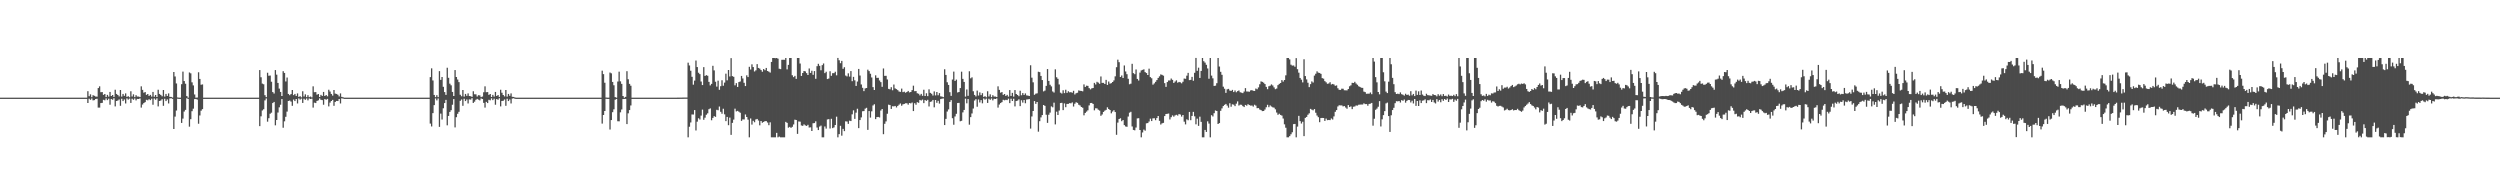 <?xml version="1.0" encoding="UTF-8"?>
<svg xmlns="http://www.w3.org/2000/svg" width="1920" height="150">
  <path d="M0 75.000h1v1.000H0zM1 75.000h1v1.000H1zM2 75.000h1v1.000H2zM3 75.000h1v1.000H3zM4 75.000h1v1.000H4zM5 75.000h1v1.000H5zM6 75.000h1v1.000H6zM7 75.000h1v1.000H7zM8 75.000h1v1.000H8zM9 75.000h1v1.000H9zM10 75.000h1v1.000H10zM11 75.000h1v1.000H11zM12 75.000h1v1.000H12zM13 75.000h1v1.000H13zM14 75.000h1v1.000H14zM15 75.000h1v1.000H15zM16 75.000h1v1.000H16zM17 75.000h1v1.000H17zM18 75.000h1v1.000H18zM19 75.000h1v1.000H19zM20 75.000h1v1.000H20zM21 75.000h1v1.000H21zM22 75.000h1v1.000H22zM23 75.000h1v1.000H23zM24 75.000h1v1.000H24zM25 75.000h1v1.000H25zM26 75.000h1v1.000H26zM27 75.000h1v1.000H27zM28 75.000h1v1.000H28zM29 75.000h1v1.000H29zM30 75.000h1v1.000H30zM31 75.000h1v1.000H31zM32 75.000h1v1.000H32zM33 75.000h1v1.000H33zM34 75.000h1v1.000H34zM35 75.000h1v1.000H35zM36 75.000h1v1.000H36zM37 75.000h1v1.000H37zM38 75.000h1v1.000H38zM39 75.000h1v1.000H39zM40 75.000h1v1.000H40zM41 75.000h1v1.000H41zM42 75.000h1v1.000H42zM43 75.000h1v1.000H43zM44 75.000h1v1.000H44zM45 75.000h1v1.000H45zM46 75.000h1v1.000H46zM47 75.000h1v1.000H47zM48 75.000h1v1.000H48zM49 75.000h1v1.000H49zM50 75.000h1v1.000H50zM51 75.000h1v1.000H51zM52 75.000h1v1.000H52zM53 75.000h1v1.000H53zM54 75.000h1v1.000H54zM55 75.000h1v1.000H55zM56 75.000h1v1.000H56zM57 75.000h1v1.000H57zM58 75.000h1v1.000H58zM59 75.000h1v1.000H59zM60 75.000h1v1.000H60zM61 75.000h1v1.000H61zM62 75.000h1v1.000H62zM63 75.000h1v1.000H63zM64 75.000h1v1.000H64zM65 75.000h1v1.000H65zM66 75.000h1v1.000H66zM67 70.023h1v9.057H67zM68 73.903h1v1.935H68zM69 72.445h1v4.225H69zM70 74.624h1v1.000H70zM71 73.096h1v4.030H71zM72 73.586h1v3.299H72zM73 74.131h1v1.904H73zM74 74.244h1v1.559H74zM75 67.619h1v15.005H75zM76 66.312h1v16.336H76zM77 70.793h1v8.360H77zM78 70.691h1v8.324H78zM79 72.848h1v3.776H79zM80 72.192h1v4.888H80zM81 74.550h1v1.000H81zM82 72.838h1v4.054H82zM83 74.168h1v1.630H83zM84 70.619h1v9.827H84zM85 73.751h1v2.349H85zM86 72.971h1v3.600H86zM87 74.465h1v1.009H87zM88 68.935h1v12.792H88zM89 72.152h1v5.437H89zM90 72.935h1v4.283H90zM91 74.011h1v2.365H91zM92 69.101h1v12.148H92zM93 74.199h1v1.640H93zM94 72.164h1v5.436H94zM95 73.582h1v2.783H95zM96 71.715h1v7.726H96zM97 74.410h1v1.177H97zM98 73.864h1v2.607H98zM99 74.721h1v1.000H99zM100 70.091h1v8.984H100zM101 74.062h1v1.777H101zM102 72.444h1v4.224H102zM103 74.614h1v1.000H103zM104 73.097h1v4.030H104zM105 74.121h1v1.870H105zM106 74.131h1v1.904H106zM107 74.569h1v1.000H107zM108 66.312h1v16.336H108zM109 69.040h1v11.245H109zM110 71.153h1v8.000H110zM111 70.690h1v7.752H111zM112 72.848h1v3.776H112zM113 72.191h1v4.888H113zM114 73.679h1v2.487H114zM115 72.838h1v4.054H115zM116 74.168h1v1.630H116zM117 70.619h1v9.827H117zM118 74.303h1v1.293H118zM119 72.971h1v3.600H119zM120 74.495h1v1.000H120zM121 68.935h1v12.792H121zM122 72.152h1v5.437H122zM123 72.934h1v4.283H123zM124 73.938h1v2.242H124zM125 69.101h1v12.148H125zM126 74.199h1v1.640H126zM127 72.164h1v5.436H127zM128 73.662h1v2.679H128zM129 71.715h1v7.726H129zM130 74.419h1v1.168H130zM131 74.462h1v1.004H131zM132 74.932h1v1.000H132zM133 55.301h1v43.750H133zM134 58.721h1v30.811H134zM135 64.087h1v20.806H135zM136 74.853h1v1.000H136zM137 75.000h1v1.000H137zM138 75.000h1v1.000H138zM139 64.658h1v29.759H139zM140 55.006h1v36.104H140zM141 62.274h1v23.369H141zM142 64.309h1v20.072H142zM143 73.774h1v1.698H143zM144 75.000h1v1.000H144zM145 55.670h1v41.611H145zM146 56.325h1v35.206H146zM147 63.219h1v22.170H147zM148 65.572h1v17.902H148zM149 72.536h1v3.587H149zM150 75.000h1v1.000H150zM151 74.885h1v1.632H151zM152 55.501h1v39.530H152zM153 60.646h1v28.021H153zM154 65.086h1v19.884H154zM155 64.798h1v19.039H155zM156 74.999h1v1.000H156zM157 75.000h1v1.000H157zM158 75.000h1v1.000H158zM159 75.000h1v1.000H159zM160 75.000h1v1.000H160zM161 75.000h1v1.000H161zM162 75.000h1v1.000H162zM163 75.000h1v1.000H163zM164 75.000h1v1.000H164zM165 75.000h1v1.000H165zM166 75.000h1v1.000H166zM167 75.000h1v1.000H167zM168 75.000h1v1.000H168zM169 75.000h1v1.000H169zM170 75.000h1v1.000H170zM171 75.000h1v1.000H171zM172 75.000h1v1.000H172zM173 75.000h1v1.000H173zM174 75.000h1v1.000H174zM175 75.000h1v1.000H175zM176 75.000h1v1.000H176zM177 75.000h1v1.000H177zM178 75.000h1v1.000H178zM179 75.000h1v1.000H179zM180 75.000h1v1.000H180zM181 75.000h1v1.000H181zM182 75.000h1v1.000H182zM183 75.000h1v1.000H183zM184 75.000h1v1.000H184zM185 75.000h1v1.000H185zM186 75.000h1v1.000H186zM187 75.000h1v1.000H187zM188 75.000h1v1.000H188zM189 75.000h1v1.000H189zM190 75.000h1v1.000H190zM191 75.000h1v1.000H191zM192 75.000h1v1.000H192zM193 75.000h1v1.000H193zM194 75.000h1v1.000H194zM195 75.000h1v1.000H195zM196 75.000h1v1.000H196zM197 75.000h1v1.000H197zM198 75.000h1v1.000H198zM199 53.820h1v43.027H199zM200 59.317h1v30.038H200zM201 64.217h1v20.637H201zM202 64.692h1v19.218H202zM203 73.096h1v4.030H203zM204 74.613h1v1.000H204zM205 55.842h1v37.579H205zM206 58.174h1v32.579H206zM207 58.004h1v29.339H207zM208 62.757h1v23.752H208zM209 70.690h1v8.463H209zM210 71.852h1v6.434H210zM211 53.810h1v42.449H211zM212 57.344h1v34.829H212zM213 63.685h1v22.736H213zM214 68.062h1v14.381H214zM215 70.619h1v9.827H215zM216 73.751h1v2.349H216zM217 54.663h1v43.432H217zM218 56.038h1v37.170H218zM219 62.555h1v27.138H219zM220 59.532h1v26.193H220zM221 72.134h1v5.420H221zM222 73.119h1v4.099H222zM223 72.236h1v5.770H223zM224 69.101h1v12.148H224zM225 73.041h1v3.393H225zM226 72.164h1v5.436H226zM227 73.662h1v2.349H227zM228 71.715h1v7.726H228zM229 74.419h1v1.168H229zM230 73.864h1v2.607H230zM231 74.738h1v1.000H231zM232 70.091h1v8.984H232zM233 74.062h1v1.777H233zM234 72.444h1v4.224H234zM235 74.614h1v1.000H235zM236 73.096h1v4.030H236zM237 74.613h1v1.000H237zM238 74.131h1v1.904H238zM239 74.796h1v1.000H239zM240 66.311h1v16.336H240zM241 70.793h1v8.050H241zM242 70.690h1v8.463H242zM243 72.717h1v4.798H243zM244 72.191h1v4.888H244zM245 74.508h1v1.065H245zM246 72.838h1v3.833H246zM247 73.674h1v3.218H247zM248 70.619h1v9.828H248zM249 73.750h1v2.349H249zM250 72.971h1v3.600H250zM251 73.962h1v1.959H251zM252 68.935h1v12.793H252zM253 70.308h1v8.510H253zM254 72.152h1v5.437H254zM255 73.421h1v3.277H255zM256 69.101h1v12.148H256zM257 71.904h1v6.405H257zM258 72.164h1v5.365H258zM259 72.767h1v4.833H259zM260 74.021h1v1.990H260zM261 71.715h1v7.726H261zM262 74.419h1v1.115H262zM263 74.718h1v1.000H263zM264 74.996h1v1.000H264zM265 74.999h1v1.000H265zM266 75.000h1v1.000H266zM267 75.000h1v1.000H267zM268 75.000h1v1.000H268zM269 75.000h1v1.000H269zM270 75.000h1v1.000H270zM271 75.000h1v1.000H271zM272 75.000h1v1.000H272zM273 75.000h1v1.000H273zM274 75.000h1v1.000H274zM275 75.000h1v1.000H275zM276 75.000h1v1.000H276zM277 75.000h1v1.000H277zM278 75.000h1v1.000H278zM279 75.000h1v1.000H279zM280 75.000h1v1.000H280zM281 75.000h1v1.000H281zM282 75.000h1v1.000H282zM283 75.000h1v1.000H283zM284 75.000h1v1.000H284zM285 75.000h1v1.000H285zM286 75.000h1v1.000H286zM287 75.000h1v1.000H287zM288 75.000h1v1.000H288zM289 75.000h1v1.000H289zM290 75.000h1v1.000H290zM291 75.000h1v1.000H291zM292 75.000h1v1.000H292zM293 75.000h1v1.000H293zM294 75.000h1v1.000H294zM295 75.000h1v1.000H295zM296 75.000h1v1.000H296zM297 75.000h1v1.000H297zM298 75.000h1v1.000H298zM299 75.000h1v1.000H299zM300 75.000h1v1.000H300zM301 75.000h1v1.000H301zM302 75.000h1v1.000H302zM303 75.000h1v1.000H303zM304 75.000h1v1.000H304zM305 75.000h1v1.000H305zM306 75.000h1v1.000H306zM307 75.000h1v1.000H307zM308 75.000h1v1.000H308zM309 75.000h1v1.000H309zM310 75.000h1v1.000H310zM311 75.000h1v1.000H311zM312 75.000h1v1.000H312zM313 75.000h1v1.000H313zM314 75.000h1v1.000H314zM315 75.000h1v1.000H315zM316 75.000h1v1.000H316zM317 75.000h1v1.000H317zM318 75.000h1v1.000H318zM319 75.000h1v1.000H319zM320 75.000h1v1.000H320zM321 75.000h1v1.000H321zM322 75.000h1v1.000H322zM323 75.000h1v1.000H323zM324 75.000h1v1.000H324zM325 75.000h1v1.000H325zM326 75.000h1v1.000H326zM327 75.000h1v1.000H327zM328 75.000h1v1.000H328zM329 75.000h1v1.000H329zM330 59.238h1v35.702H330zM331 52.474h1v44.634H331zM332 61.780h1v25.107H332zM333 72.894h1v7.865H333zM334 74.614h1v1.000H334zM335 73.096h1v4.030H335zM336 74.613h1v1.000H336zM337 54.650h1v42.767H337zM338 61.342h1v25.920H338zM339 59.128h1v32.664H339zM340 66.673h1v16.482H340zM341 70.690h1v8.464H341zM342 72.848h1v3.831H342zM343 52.034h1v44.233H343zM344 59.751h1v29.295H344zM345 64.243h1v21.709H345zM346 65.537h1v19.073H346zM347 70.619h1v9.827H347zM348 73.750h1v2.349H348zM349 53.788h1v44.066H349zM350 59.144h1v30.847H350zM351 61.100h1v26.277H351zM352 63.079h1v22.775H352zM353 72.767h1v4.646H353zM354 73.916h1v2.461H354zM355 69.101h1v12.148H355zM356 74.165h1v1.674H356zM357 72.164h1v5.436H357zM358 73.582h1v2.783H358zM359 71.715h1v7.726H359zM360 73.729h1v2.594H360zM361 73.864h1v2.607H361zM362 74.402h1v1.021H362zM363 70.091h1v8.984H363zM364 72.397h1v5.662H364zM365 72.444h1v4.224H365zM366 74.163h1v1.790H366zM367 73.096h1v3.430H367zM368 73.269h1v3.857H368zM369 74.618h1v1.000H369zM370 74.131h1v1.904H370zM371 70.853h1v8.147H371zM372 66.313h1v16.336H372zM373 70.793h1v7.415H373zM374 70.690h1v8.463H374zM375 72.848h1v3.776H375zM376 72.191h1v4.888H376zM377 74.520h1v1.000H377zM378 72.838h1v4.054H378zM379 74.168h1v1.630H379zM380 70.619h1v9.828H380zM381 73.750h1v2.349H381zM382 72.971h1v3.600H382zM383 74.465h1v1.009H383zM384 68.936h1v12.792H384zM385 71.242h1v6.347H385zM386 72.935h1v4.412H386zM387 74.011h1v2.365H387zM388 69.102h1v12.148H388zM389 74.199h1v1.640H389zM390 72.164h1v5.436H390zM391 73.582h1v2.783H391zM392 71.715h1v7.726H392zM393 74.333h1v1.326H393zM394 74.423h1v1.044H394zM395 74.857h1v1.000H395zM396 74.998h1v1.000H396zM397 75.000h1v1.000H397zM398 75.000h1v1.000H398zM399 75.000h1v1.000H399zM400 75.000h1v1.000H400zM401 75.000h1v1.000H401zM402 75.000h1v1.000H402zM403 75.000h1v1.000H403zM404 75.000h1v1.000H404zM405 75.000h1v1.000H405zM406 75.000h1v1.000H406zM407 75.000h1v1.000H407zM408 75.000h1v1.000H408zM409 75.000h1v1.000H409zM410 75.000h1v1.000H410zM411 75.000h1v1.000H411zM412 75.000h1v1.000H412zM413 75.000h1v1.000H413zM414 75.000h1v1.000H414zM415 75.000h1v1.000H415zM416 75.000h1v1.000H416zM417 75.000h1v1.000H417zM418 75.000h1v1.000H418zM419 75.000h1v1.000H419zM420 75.000h1v1.000H420zM421 75.000h1v1.000H421zM422 75.000h1v1.000H422zM423 75.000h1v1.000H423zM424 75.000h1v1.000H424zM425 75.000h1v1.000H425zM426 75.000h1v1.000H426zM427 75.000h1v1.000H427zM428 75.000h1v1.000H428zM429 75.000h1v1.000H429zM430 75.000h1v1.000H430zM431 75.000h1v1.000H431zM432 75.000h1v1.000H432zM433 75.000h1v1.000H433zM434 75.000h1v1.000H434zM435 75.000h1v1.000H435zM436 75.000h1v1.000H436zM437 75.000h1v1.000H437zM438 75.000h1v1.000H438zM439 75.000h1v1.000H439zM440 75.000h1v1.000H440zM441 75.000h1v1.000H441zM442 75.000h1v1.000H442zM443 75.000h1v1.000H443zM444 75.000h1v1.000H444zM445 75.000h1v1.000H445zM446 75.000h1v1.000H446zM447 75.000h1v1.000H447zM448 75.000h1v1.000H448zM449 75.000h1v1.000H449zM450 75.000h1v1.000H450zM451 75.000h1v1.000H451zM452 75.000h1v1.000H452zM453 75.000h1v1.000H453zM454 75.000h1v1.000H454zM455 75.000h1v1.000H455zM456 75.000h1v1.000H456zM457 75.000h1v1.000H457zM458 75.000h1v1.000H458zM459 75.000h1v1.000H459zM460 75.000h1v1.000H460zM461 75.000h1v1.000H461zM462 54.275h1v40.671H462zM463 56.926h1v31.418H463zM464 63.547h1v21.698H464zM465 74.901h1v1.000H465zM466 75.000h1v1.000H466zM467 75.000h1v1.000H467zM468 55.730h1v43.742H468zM469 56.294h1v35.935H469zM470 62.929h1v23.224H470zM471 65.472h1v18.509H471zM472 74.597h1v1.923H472zM473 75.000h1v1.000H473zM474 62.594h1v30.543H474zM475 55.056h1v38.105H475zM476 62.467h1v23.806H476zM477 64.416h1v19.642H477zM478 73.750h1v2.347H478zM479 75.000h1v1.000H479zM480 74.398h1v1.521H480zM481 54.701h1v40.607H481zM482 60.875h1v26.164H482zM483 64.397h1v20.111H483zM484 65.852h1v15.151H484zM485 74.996h1v1.000H485zM486 75.000h1v1.000H486zM487 75.000h1v1.000H487zM488 75.000h1v1.000H488zM489 75.000h1v1.000H489zM490 75.000h1v1.000H490zM491 75.000h1v1.000H491zM492 75.000h1v1.000H492zM493 75.000h1v1.000H493zM494 75.000h1v1.000H494zM495 75.000h1v1.000H495zM496 75.000h1v1.000H496zM497 75.000h1v1.000H497zM498 75.000h1v1.000H498zM499 75.000h1v1.000H499zM500 75.000h1v1.000H500zM501 75.000h1v1.000H501zM502 75.000h1v1.000H502zM503 75.000h1v1.000H503zM504 75.000h1v1.000H504zM505 75.000h1v1.000H505zM506 75.000h1v1.000H506zM507 75.000h1v1.000H507zM508 75.000h1v1.000H508zM509 75.000h1v1.000H509zM510 75.000h1v1.000H510zM511 75.000h1v1.000H511zM512 75.000h1v1.000H512zM513 75.000h1v1.000H513zM514 75.000h1v1.000H514zM515 75.000h1v1.000H515zM516 75.000h1v1.000H516zM517 74.998h1v1.000H517zM518 74.995h1v1.000H518zM519 74.988h1v1.000H519zM520 74.975h1v1.000H520zM521 74.967h1v1.000H521zM522 74.946h1v1.000H522zM523 74.944h1v1.000H523zM524 74.921h1v1.000H524zM525 74.900h1v1.000H525zM526 74.888h1v1.000H526zM527 74.892h1v1.000H527zM528 48.109h1v57.370H528zM529 50.297h1v47.036H529zM530 54.326h1v39.704H530zM531 58.964h1v28.961H531zM532 65.024h1v22.942H532zM533 61.921h1v22.611H533zM534 46.505h1v53.715H534zM535 51.503h1v41.937H535zM536 55.862h1v34.959H536zM537 56.938h1v34.858H537zM538 62.603h1v26.188H538zM539 65.341h1v18.853H539zM540 51.564h1v40.444H540zM541 58.335h1v32.015H541zM542 57.683h1v30.429H542zM543 58.178h1v28.850H543zM544 62.882h1v21.002H544zM545 65.561h1v17.684H545zM546 64.426h1v27.958H546zM547 50.511h1v40.068H547zM548 54.083h1v35.129H548zM549 62.761h1v26.987H549zM550 66.486h1v17.848H550zM551 61.942h1v22.742H551zM552 68.982h1v12.823H552zM553 66.211h1v19.645H553zM554 61.665h1v25.660H554zM555 65.857h1v17.648H555zM556 63.453h1v24.341H556zM557 56.586h1v36.454H557zM558 61.702h1v28.085H558zM559 53.785h1v42.374H559zM560 58.742h1v31.576H560zM561 44.644h1v58.950H561zM562 58.491h1v35.865H562zM563 58.967h1v32.887H563zM564 65.542h1v17.921H564zM565 63.842h1v21.699H565zM566 66.757h1v18.386H566zM567 63.032h1v22.779H567zM568 62.556h1v23.999H568zM569 58.326h1v34.482H569zM570 60.237h1v31.436H570zM571 63.599h1v28.150H571zM572 66.086h1v21.825H572zM573 57.847h1v32.031H573zM574 59.205h1v32.710H574zM575 51.289h1v54.170H575zM576 53.417h1v37.566H576zM577 49.392h1v46.298H577zM578 51.532h1v41.266H578zM579 54.896h1v39.013H579zM580 54.009h1v37.741H580zM581 49.264h1v42.057H581zM582 52.169h1v40.383H582zM583 52.703h1v43.547H583zM584 53.786h1v39.119H584zM585 55.109h1v39.170H585zM586 52.970h1v40.696H586zM587 53.937h1v39.118H587zM588 52.172h1v40.844H588zM589 54.525h1v39.602H589zM590 55.052h1v41.092H590zM591 55.760h1v38.202H591zM592 47.544h1v57.911H592zM593 44.530h1v60.950H593zM594 44.527h1v60.943H594zM595 44.716h1v60.756H595zM596 44.528h1v57.497H596zM597 45.052h1v60.423H597zM598 52.764h1v52.134H598zM599 53.095h1v52.374H599zM600 45.911h1v59.560H600zM601 45.882h1v59.587H601zM602 45.919h1v59.554H602zM603 44.543h1v49.051H603zM604 53.295h1v41.092H604zM605 49.804h1v48.250H605zM606 44.529h1v52.903H606zM607 44.529h1v53.680H607zM608 57.819h1v39.574H608zM609 59.230h1v36.363H609zM610 58.258h1v33.633H610zM611 60.567h1v31.597H611zM612 44.537h1v58.276H612zM613 44.530h1v48.779H613zM614 48.789h1v44.653H614zM615 58.295h1v38.058H615zM616 56.058h1v40.617H616zM617 54.552h1v41.007H617zM618 54.835h1v41.495H618zM619 56.172h1v40.543H619zM620 57.596h1v38.270H620zM621 52.577h1v45.345H621zM622 56.025h1v41.774H622zM623 54.317h1v46.313H623zM624 57.430h1v37.249H624zM625 54.555h1v39.954H625zM626 60.517h1v32.690H626zM627 50.818h1v47.114H627zM628 49.013h1v50.901H628zM629 50.525h1v46.646H629zM630 53.974h1v42.478H630zM631 50.041h1v55.421H631zM632 48.732h1v56.732H632zM633 56.149h1v40.961H633zM634 55.109h1v43.639H634zM635 60.724h1v31.031H635zM636 60.287h1v31.186H636zM637 54.745h1v43.945H637zM638 58.235h1v33.000H638zM639 56.198h1v42.228H639zM640 56.148h1v41.674H640zM641 55.080h1v40.921H641zM642 57.868h1v31.746H642zM643 44.492h1v60.964H643zM644 46.292h1v56.707H644zM645 48.517h1v48.104H645zM646 46.756h1v57.447H646zM647 52.840h1v46.154H647zM648 51.608h1v49.103H648zM649 58.033h1v35.165H649zM650 58.654h1v34.690H650zM651 56.301h1v38.848H651zM652 58.813h1v33.837H652zM653 54.560h1v38.418H653zM654 62.360h1v25.454H654zM655 59.024h1v25.726H655zM656 61.680h1v29.585H656zM657 66.000h1v20.538H657zM658 62.632h1v20.874H658zM659 52.920h1v45.507H659zM660 58.035h1v34.198H660zM661 64.879h1v25.289H661zM662 67.433h1v18.033H662zM663 69.967h1v15.348H663zM664 67.912h1v15.549H664zM665 67.588h1v15.181H665zM666 53.530h1v46.230H666zM667 54.635h1v30.647H667zM668 56.649h1v33.654H668zM669 59.484h1v26.013H669zM670 66.912h1v14.096H670zM671 69.113h1v10.985H671zM672 57.856h1v33.653H672zM673 59.786h1v30.146H673zM674 59.752h1v30.073H674zM675 61.808h1v28.428H675zM676 63.056h1v21.815H676zM677 66.673h1v17.023H677zM678 52.560h1v50.515H678zM679 58.270h1v36.808H679zM680 58.207h1v35.013H680zM681 61.009h1v26.327H681zM682 68.244h1v12.116H682zM683 68.608h1v12.102H683zM684 66.980h1v16.678H684zM685 69.310h1v12.303H685zM686 64.916h1v16.803H686zM687 67.912h1v13.442H687zM688 68.443h1v14.102H688zM689 69.199h1v12.163H689zM690 70.272h1v10.108H690zM691 70.531h1v8.955H691zM692 68.069h1v13.139H692zM693 70.747h1v9.375H693zM694 70.381h1v9.452H694zM695 71.197h1v8.128H695zM696 70.652h1v8.641H696zM697 69.818h1v10.567H697zM698 70.965h1v8.142H698zM699 70.658h1v8.738H699zM700 69.210h1v9.526H700zM701 65.801h1v19.473H701zM702 70.043h1v9.190H702zM703 69.923h1v10.501H703zM704 71.633h1v6.862H704zM705 71.966h1v6.985H705zM706 73.241h1v3.504H706zM707 72.069h1v5.118H707zM708 73.580h1v2.915H708zM709 68.908h1v10.317H709zM710 73.703h1v3.167H710zM711 71.614h1v5.873H711zM712 73.809h1v2.826H712zM713 68.603h1v13.158H713zM714 71.311h1v6.939H714zM715 71.989h1v5.940H715zM716 73.369h1v3.373H716zM717 70.211h1v12.229H717zM718 73.260h1v3.529H718zM719 70.649h1v8.318H719zM720 73.169h1v4.223H720zM721 71.521h1v8.038H721zM722 73.987h1v2.094H722zM723 74.169h1v1.628H723zM724 74.620h1v1.000H724zM725 53.215h1v42.829H725zM726 57.548h1v33.748H726zM727 63.191h1v22.474H727zM728 65.218h1v18.822H728zM729 70.819h1v7.475H729zM730 73.624h1v3.289H730zM731 61.075h1v29.697H731zM732 54.969h1v40.830H732zM733 62.153h1v27.310H733zM734 61.129h1v26.289H734zM735 71.006h1v8.126H735zM736 70.669h1v8.324H736zM737 67.652h1v25.473H737zM738 55.046h1v37.718H738zM739 60.557h1v25.751H739zM740 62.904h1v21.515H740zM741 74.167h1v1.617H741zM742 68.732h1v10.619H742zM743 73.574h1v2.529H743zM744 54.738h1v40.998H744zM745 60.165h1v29.776H745zM746 59.414h1v27.727H746zM747 70.069h1v13.290H747zM748 72.931h1v4.288H748zM749 74.012h1v2.171H749zM750 69.559h1v12.392H750zM751 73.394h1v2.983H751zM752 70.984h1v7.735H752zM753 73.046h1v3.872H753zM754 71.568h1v7.767H754zM755 74.410h1v1.209H755zM756 73.866h1v2.603H756zM757 74.722h1v1.000H757zM758 70.091h1v8.983H758zM759 74.062h1v1.777H759zM760 72.444h1v4.223H760zM761 74.615h1v1.000H761zM762 73.097h1v4.029H762zM763 74.121h1v1.778H763zM764 74.131h1v1.904H764zM765 74.570h1v1.000H765zM766 66.311h1v16.336H766zM767 69.041h1v11.245H767zM768 71.153h1v8.000H768zM769 70.690h1v7.752H769zM770 72.848h1v3.822H770zM771 72.192h1v4.888H771zM772 73.678h1v2.992H772zM773 72.838h1v4.054H773zM774 74.168h1v1.630H774zM775 69.153h1v10.055H775zM776 73.701h1v2.144H776zM777 71.330h1v6.233H777zM778 74.172h1v1.658H778zM779 69.147h1v12.556H779zM780 72.209h1v5.384H780zM781 72.976h1v4.276H781zM782 73.876h1v2.436H782zM783 69.700h1v11.804H783zM784 73.139h1v3.863H784zM785 71.499h1v7.278H785zM786 72.922h1v3.869H786zM787 71.714h1v7.582H787zM788 73.285h1v3.145H788zM789 73.400h1v2.906H789zM790 73.724h1v2.383H790zM791 50.132h1v48.613H791zM792 59.658h1v29.791H792zM793 63.256h1v21.994H793zM794 72.806h1v4.818H794zM795 71.930h1v7.815H795zM796 71.692h1v6.667H796zM797 55.101h1v46.003H797zM798 55.391h1v37.708H798zM799 58.299h1v31.887H799zM800 61.496h1v26.859H800zM801 70.173h1v10.465H801zM802 69.585h1v11.733H802zM803 65.933h1v22.170H803zM804 53.028h1v41.323H804zM805 62.172h1v25.937H805zM806 65.095h1v21.361H806zM807 66.341h1v15.372H807zM808 70.250h1v12.202H808zM809 71.085h1v7.770H809zM810 53.229h1v42.309H810zM811 59.338h1v26.444H811zM812 60.531h1v27.767H812zM813 64.847h1v20.023H813zM814 71.177h1v7.966H814zM815 71.831h1v7.114H815zM816 69.339h1v15.220H816zM817 71.550h1v7.877H817zM818 68.930h1v13.415H818zM819 71.334h1v8.477H819zM820 70.069h1v9.712H820zM821 70.895h1v8.307H821zM822 70.751h1v8.592H822zM823 71.217h1v7.416H823zM824 69.740h1v12.074H824zM825 72.537h1v7.117H825zM826 71.566h1v6.980H826zM827 71.205h1v7.814H827zM828 69.404h1v11.050H828zM829 69.725h1v11.252H829zM830 69.828h1v12.333H830zM831 70.149h1v12.583H831zM832 64.834h1v23.732H832zM833 66.744h1v19.971H833zM834 65.787h1v19.906H834zM835 65.930h1v18.827H835zM836 67.710h1v13.248H836zM837 68.651h1v10.527H837zM838 67.825h1v11.229H838zM839 67.579h1v12.268H839zM840 63.666h1v21.081H840zM841 64.874h1v18.253H841zM842 62.818h1v20.425H842zM843 63.459h1v20.809H843zM844 64.366h1v20.559H844zM845 58.736h1v30.222H845zM846 63.620h1v24.301H846zM847 63.620h1v22.359H847zM848 64.493h1v20.491H848zM849 61.329h1v23.025H849zM850 65.217h1v17.190H850zM851 62.594h1v21.135H851zM852 64.275h1v20.230H852zM853 63.849h1v23.176H853zM854 62.991h1v22.664H854zM855 61.727h1v22.913H855zM856 58.613h1v27.471H856zM857 51.589h1v51.941H857zM858 45.836h1v48.315H858zM859 47.788h1v43.613H859zM860 59.115h1v31.714H860zM861 57.969h1v35.136H861zM862 59.908h1v32.247H862zM863 50.296h1v45.819H863zM864 54.877h1v42.237H864zM865 57.006h1v40.382H865zM866 60.515h1v28.986H866zM867 64.706h1v21.833H867zM868 64.273h1v21.571H868zM869 49.004h1v48.139H869zM870 56.149h1v43.616H870zM871 56.992h1v43.103H871zM872 53.345h1v44.608H872zM873 60.615h1v30.339H873zM874 61.861h1v28.929H874zM875 55.762h1v44.083H875zM876 54.049h1v51.424H876zM877 53.635h1v48.091H877zM878 53.246h1v46.286H878zM879 55.397h1v44.933H879zM880 56.135h1v38.599H880zM881 57.578h1v36.931H881zM882 52.715h1v40.648H882zM883 59.232h1v31.924H883zM884 60.094h1v32.910H884zM885 65.040h1v25.858H885zM886 64.045h1v26.773H886zM887 62.808h1v29.521H887zM888 61.472h1v29.197H888zM889 59.872h1v29.213H889zM890 58.641h1v34.200H890zM891 57.146h1v38.507H891zM892 57.508h1v37.213H892zM893 58.118h1v36.260H893zM894 63.860h1v25.280H894zM895 66.692h1v20.842H895zM896 63.011h1v24.389H896zM897 61.803h1v25.382H897zM898 61.788h1v29.967H898zM899 60.335h1v29.688H899zM900 61.341h1v27.297H900zM901 63.670h1v25.935H901zM902 62.623h1v26.011H902zM903 61.711h1v26.463H903zM904 63.502h1v25.282H904zM905 62.936h1v24.658H905zM906 63.239h1v24.715H906zM907 64.012h1v25.541H907zM908 62.752h1v25.575H908zM909 60.288h1v33.171H909zM910 60.516h1v35.024H910zM911 58.137h1v33.488H911zM912 55.985h1v36.401H912zM913 61.532h1v24.429H913zM914 61.338h1v30.978H914zM915 59.043h1v29.994H915zM916 62.006h1v23.894H916zM917 55.925h1v33.439H917zM918 44.516h1v50.963H918zM919 54.395h1v36.766H919zM920 51.993h1v44.690H920zM921 59.872h1v29.734H921zM922 54.473h1v39.117H922zM923 44.521h1v60.963H923zM924 47.013h1v58.449H924zM925 48.055h1v51.719H925zM926 49.790h1v51.535H926zM927 52.605h1v40.553H927zM928 60.488h1v34.439H928zM929 44.540h1v60.929H929zM930 58.041h1v30.427H930zM931 60.155h1v29.295H931zM932 66.004h1v20.929H932zM933 65.773h1v19.064H933zM934 63.887h1v21.383H934zM935 44.540h1v50.675H935zM936 51.088h1v43.417H936zM937 55.150h1v29.951H937zM938 57.464h1v25.763H938zM939 66.536h1v14.898H939zM940 68.157h1v12.383H940zM941 71.323h1v8.509H941zM942 68.625h1v12.483H942zM943 68.271h1v14.396H943zM944 69.546h1v9.766H944zM945 69.847h1v12.110H945zM946 69.017h1v11.127H946zM947 70.693h1v9.682H947zM948 69.495h1v12.004H948zM949 70.851h1v8.746H949zM950 70.015h1v7.852H950zM951 69.478h1v11.573H951zM952 70.864h1v9.540H952zM953 71.147h1v9.342H953zM954 71.507h1v9.993H954zM955 70.283h1v11.946H955zM956 67.711h1v12.874H956zM957 70.233h1v10.897H957zM958 70.291h1v9.715H958zM959 70.448h1v10.255H959zM960 69.450h1v11.639H960zM961 69.243h1v11.814H961zM962 69.752h1v12.105H962zM963 69.880h1v10.565H963zM964 67.983h1v13.096H964zM965 68.536h1v14.542H965zM966 67.101h1v15.899H966zM967 64.741h1v19.384H967zM968 62.499h1v22.069H968zM969 62.874h1v22.455H969zM970 63.491h1v21.761H970zM971 64.586h1v19.532H971zM972 66.695h1v15.700H972zM973 68.507h1v12.000H973zM974 66.259h1v16.052H974zM975 65.774h1v15.197H975zM976 64.827h1v16.984H976zM977 65.642h1v16.778H977zM978 67.098h1v15.596H978zM979 68.504h1v15.459H979zM980 68.011h1v18.432H980zM981 65.367h1v22.789H981zM982 64.395h1v22.948H982zM983 63.719h1v24.541H983zM984 61.499h1v27.272H984zM985 62.692h1v28.327H985zM986 61.422h1v34.073H986zM987 57.860h1v40.235H987zM988 44.529h1v60.943H988zM989 44.530h1v60.938H989zM990 45.602h1v58.957H990zM991 49.690h1v53.450H991zM992 50.378h1v51.186H992zM993 50.279h1v45.061H993zM994 51.251h1v43.925H994zM995 44.635h1v60.847H995zM996 53.151h1v44.065H996zM997 55.816h1v33.170H997zM998 59.869h1v33.144H998zM999 61.209h1v33.655H999zM1000 63.257h1v30.221H1000zM1001 45.527h1v59.031H1001zM1002 58.425h1v32.119H1002zM1003 60.983h1v28.841H1003zM1004 63.542h1v24.566H1004zM1005 66.933h1v20.124H1005zM1006 64.613h1v18.997H1006zM1007 62.510h1v21.707H1007zM1008 63.380h1v21.356H1008zM1009 58.054h1v25.691H1009zM1010 56.621h1v29.972H1010zM1011 54.783h1v33.923H1011zM1012 55.798h1v34.227H1012zM1013 56.014h1v37.832H1013zM1014 56.707h1v33.947H1014zM1015 60.014h1v30.533H1015zM1016 60.394h1v30.240H1016zM1017 62.288h1v30.575H1017zM1018 63.211h1v27.897H1018zM1019 64.368h1v27.920H1019zM1020 64.082h1v28.046H1020zM1021 63.136h1v29.108H1021zM1022 64.868h1v26.102H1022zM1023 64.465h1v27.319H1023zM1024 64.851h1v24.530H1024zM1025 65.881h1v19.987H1025zM1026 65.584h1v18.933H1026zM1027 67.768h1v14.005H1027zM1028 68.984h1v11.884H1028zM1029 69.053h1v11.890H1029zM1030 68.106h1v12.857H1030zM1031 68.131h1v13.609H1031zM1032 69.300h1v12.180H1032zM1033 69.374h1v13.226H1033zM1034 69.424h1v14.091H1034zM1035 68.371h1v12.321H1035zM1036 66.232h1v15.998H1036zM1037 65.536h1v16.202H1037zM1038 63.607h1v20.201H1038zM1039 63.752h1v18.224H1039zM1040 62.799h1v18.957H1040zM1041 64.130h1v16.849H1041zM1042 65.089h1v16.023H1042zM1043 66.266h1v14.149H1043zM1044 66.781h1v13.553H1044zM1045 67.359h1v12.907H1045zM1046 67.485h1v12.815H1046zM1047 70.357h1v9.015H1047zM1048 70.739h1v9.214H1048zM1049 72.015h1v7.932H1049zM1050 71.915h1v9.268H1050zM1051 71.922h1v7.916H1051zM1052 71.019h1v8.621H1052zM1053 72.328h1v6.722H1053zM1054 44.528h1v52.005H1054zM1055 47.326h1v43.851H1055zM1056 59.238h1v25.066H1056zM1057 63.255h1v20.136H1057zM1058 70.674h1v11.288H1058zM1059 72.467h1v5.208H1059zM1060 44.537h1v52.602H1060zM1061 44.529h1v47.116H1061zM1062 55.496h1v32.901H1062zM1063 62.438h1v22.936H1063zM1064 70.375h1v9.029H1064zM1065 71.475h1v7.338H1065zM1066 62.712h1v26.421H1066zM1067 44.529h1v56.814H1067zM1068 49.340h1v39.192H1068zM1069 59.778h1v24.731H1069zM1070 64.680h1v18.097H1070zM1071 70.808h1v8.447H1071zM1072 72.185h1v5.516H1072zM1073 71.914h1v5.960H1073zM1074 72.319h1v5.257H1074zM1075 70.971h1v7.767H1075zM1076 72.335h1v4.581H1076zM1077 72.749h1v4.671H1077zM1078 73.437h1v3.005H1078zM1079 71.966h1v6.904H1079zM1080 72.894h1v4.552H1080zM1081 72.653h1v4.104H1081zM1082 73.533h1v3.299H1082zM1083 70.037h1v8.659H1083zM1084 73.207h1v4.138H1084zM1085 72.159h1v7.316H1085zM1086 73.771h1v2.279H1086zM1087 69.566h1v11.753H1087zM1088 72.872h1v4.673H1088zM1089 70.159h1v11.239H1089zM1090 72.969h1v4.085H1090zM1091 69.534h1v9.617H1091zM1092 72.623h1v4.677H1092zM1093 73.526h1v3.551H1093zM1094 73.771h1v2.506H1094zM1095 71.999h1v7.196H1095zM1096 73.054h1v3.909H1096zM1097 73.218h1v3.851H1097zM1098 73.407h1v2.982H1098zM1099 73.590h1v4.728H1099zM1100 72.236h1v4.525H1100zM1101 72.939h1v5.737H1101zM1102 73.099h1v6.356H1102zM1103 73.987h1v2.155H1103zM1104 72.334h1v5.698H1104zM1105 73.504h1v3.253H1105zM1106 72.549h1v5.984H1106zM1107 73.856h1v2.335H1107zM1108 72.240h1v5.159H1108zM1109 73.677h1v2.351H1109zM1110 73.500h1v3.278H1110zM1111 74.154h1v1.545H1111zM1112 72.627h1v5.732H1112zM1113 73.639h1v2.627H1113zM1114 73.488h1v2.881H1114zM1115 73.773h1v2.085H1115zM1116 72.807h1v5.428H1116zM1117 73.854h1v2.565H1117zM1118 72.304h1v5.049H1118zM1119 73.931h1v1.988H1119zM1120 44.529h1v53.597H1120zM1121 51.029h1v43.173H1121zM1122 58.222h1v25.724H1122zM1123 63.101h1v18.305H1123zM1124 71.748h1v6.924H1124zM1125 73.593h1v2.913H1125zM1126 44.533h1v55.609H1126zM1127 44.530h1v49.371H1127zM1128 56.293h1v31.166H1128zM1129 61.393h1v22.005H1129zM1130 71.382h1v5.710H1130zM1131 73.737h1v2.571H1131zM1132 44.528h1v53.689H1132zM1133 44.528h1v51.666H1133zM1134 52.092h1v34.779H1134zM1135 59.857h1v23.857H1135zM1136 64.567h1v18.168H1136zM1137 72.382h1v5.343H1137zM1138 73.611h1v3.175H1138zM1139 73.337h1v4.012H1139zM1140 74.007h1v2.224H1140zM1141 72.084h1v6.004H1141zM1142 73.668h1v2.960H1142zM1143 72.690h1v4.516H1143zM1144 73.147h1v3.939H1144zM1145 71.654h1v7.145H1145zM1146 71.830h1v5.888H1146zM1147 71.070h1v7.005H1147zM1148 70.937h1v8.283H1148zM1149 66.424h1v14.851H1149zM1150 69.865h1v11.950H1150zM1151 68.534h1v12.787H1151zM1152 69.568h1v11.673H1152zM1153 65.432h1v16.413H1153zM1154 68.145h1v14.384H1154zM1155 67.287h1v17.556H1155zM1156 67.263h1v17.089H1156zM1157 66.595h1v16.915H1157zM1158 67.967h1v16.616H1158zM1159 67.182h1v17.583H1159zM1160 66.108h1v18.348H1160zM1161 65.242h1v18.656H1161zM1162 66.909h1v17.903H1162zM1163 66.341h1v18.132H1163zM1164 65.673h1v18.873H1164zM1165 64.792h1v18.779H1165zM1166 64.294h1v20.327H1166zM1167 64.806h1v20.415H1167zM1168 64.177h1v21.676H1168zM1169 64.471h1v20.464H1169zM1170 63.924h1v18.596H1170zM1171 64.823h1v16.625H1171zM1172 68.321h1v12.117H1172zM1173 70.076h1v9.440H1173zM1174 70.618h1v7.804H1174zM1175 69.872h1v10.040H1175zM1176 68.350h1v12.574H1176zM1177 69.091h1v12.308H1177zM1178 67.661h1v14.931H1178zM1179 68.580h1v15.373H1179zM1180 66.841h1v15.345H1180zM1181 65.246h1v17.378H1181zM1182 64.104h1v22.214H1182zM1183 65.720h1v18.891H1183zM1184 65.301h1v19.826H1184zM1185 67.793h1v15.666H1185zM1186 51.003h1v44.715H1186zM1187 55.863h1v39.184H1187zM1188 61.038h1v24.935H1188zM1189 70.289h1v8.421H1189zM1190 70.290h1v9.728H1190zM1191 70.553h1v9.132H1191zM1192 56.252h1v40.477H1192zM1193 56.381h1v36.187H1193zM1194 58.615h1v29.691H1194zM1195 59.841h1v31.419H1195zM1196 68.718h1v13.677H1196zM1197 68.705h1v15.547H1197zM1198 57.320h1v33.471H1198zM1199 61.474h1v31.559H1199zM1200 59.952h1v32.188H1200zM1201 59.969h1v30.864H1201zM1202 66.127h1v17.589H1202zM1203 65.616h1v17.253H1203zM1204 59.852h1v32.123H1204zM1205 55.126h1v37.440H1205zM1206 61.282h1v25.371H1206zM1207 64.329h1v24.354H1207zM1208 67.598h1v19.374H1208zM1209 66.186h1v20.506H1209zM1210 64.770h1v19.204H1210zM1211 64.633h1v16.426H1211zM1212 63.567h1v17.757H1212zM1213 62.124h1v18.775H1213zM1214 61.770h1v20.512H1214zM1215 61.182h1v21.313H1215zM1216 61.353h1v19.996H1216zM1217 63.830h1v16.140H1217zM1218 62.879h1v19.544H1218zM1219 62.384h1v20.912H1219zM1220 64.285h1v19.524H1220zM1221 66.526h1v17.621H1221zM1222 66.132h1v16.773H1222zM1223 68.708h1v11.997H1223zM1224 62.150h1v21.494H1224zM1225 62.483h1v23.087H1225zM1226 64.630h1v25.548H1226zM1227 62.262h1v29.652H1227zM1228 63.984h1v27.657H1228zM1229 64.592h1v24.821H1229zM1230 60.581h1v29.470H1230zM1231 59.850h1v33.134H1231zM1232 60.780h1v30.105H1232zM1233 62.234h1v27.969H1233zM1234 61.134h1v27.602H1234zM1235 61.201h1v27.710H1235zM1236 63.020h1v27.331H1236zM1237 59.424h1v32.015H1237zM1238 62.191h1v27.549H1238zM1239 62.047h1v28.669H1239zM1240 63.867h1v29.263H1240zM1241 64.300h1v29.135H1241zM1242 63.611h1v29.022H1242zM1243 64.806h1v25.755H1243zM1244 67.327h1v20.008H1244zM1245 68.837h1v13.736H1245zM1246 67.615h1v13.666H1246zM1247 67.901h1v15.471H1247zM1248 65.172h1v18.347H1248zM1249 65.471h1v16.804H1249zM1250 66.405h1v15.070H1250zM1251 67.832h1v13.525H1251zM1252 53.669h1v41.396H1252zM1253 56.977h1v30.800H1253zM1254 63.683h1v20.684H1254zM1255 65.872h1v17.449H1255zM1256 73.029h1v3.916H1256zM1257 73.119h1v3.870H1257zM1258 54.856h1v44.041H1258zM1259 59.950h1v29.707H1259zM1260 63.763h1v21.503H1260zM1261 70.377h1v10.877H1261zM1262 74.296h1v1.332H1262zM1263 74.463h1v1.044H1263zM1264 55.302h1v41.806H1264zM1265 59.404h1v29.700H1265zM1266 64.410h1v20.122H1266zM1267 74.517h1v3.050H1267zM1268 74.770h1v1.000H1268zM1269 74.831h1v1.000H1269zM1270 55.120h1v45.010H1270zM1271 56.198h1v37.217H1271zM1272 62.990h1v23.931H1272zM1273 65.232h1v19.417H1273zM1274 74.162h1v1.514H1274zM1275 73.902h1v2.003H1275zM1276 73.753h1v2.493H1276zM1277 73.768h1v2.371H1277zM1278 73.846h1v2.165H1278zM1279 73.641h1v2.473H1279zM1280 73.792h1v2.786H1280zM1281 73.633h1v3.190H1281zM1282 73.131h1v3.696H1282zM1283 73.218h1v4.203H1283zM1284 73.300h1v4.667H1284zM1285 72.073h1v6.599H1285zM1286 71.578h1v7.646H1286zM1287 71.424h1v7.756H1287zM1288 71.956h1v6.007H1288zM1289 71.860h1v6.416H1289zM1290 72.413h1v6.841H1290zM1291 70.521h1v10.037H1291zM1292 68.913h1v12.215H1292zM1293 67.871h1v14.093H1293zM1294 67.697h1v14.185H1294zM1295 68.128h1v13.284H1295zM1296 69.696h1v11.215H1296zM1297 69.406h1v13.482H1297zM1298 68.364h1v15.502H1298zM1299 66.946h1v15.221H1299zM1300 65.367h1v17.217H1300zM1301 65.718h1v18.885H1301zM1302 65.731h1v20.071H1302zM1303 64.137h1v24.344H1303zM1304 63.322h1v24.914H1304zM1305 62.114h1v26.672H1305zM1306 64.356h1v24.715H1306zM1307 64.121h1v27.140H1307zM1308 65.107h1v27.239H1308zM1309 65.018h1v25.883H1309zM1310 64.375h1v23.804H1310zM1311 63.464h1v24.217H1311zM1312 63.393h1v23.527H1312zM1313 64.516h1v19.899H1313zM1314 66.307h1v16.844H1314zM1315 67.324h1v15.547H1315zM1316 68.909h1v13.769H1316zM1317 61.119h1v29.188H1317zM1318 60.985h1v26.483H1318zM1319 60.404h1v25.666H1319zM1320 58.003h1v30.853H1320zM1321 60.344h1v30.317H1321zM1322 61.262h1v30.230H1322zM1323 58.446h1v29.543H1323zM1324 55.318h1v32.640H1324zM1325 55.483h1v31.088H1325zM1326 53.745h1v38.443H1326zM1327 58.544h1v26.172H1327zM1328 60.273h1v24.795H1328zM1329 64.774h1v16.856H1329zM1330 66.260h1v16.594H1330zM1331 67.163h1v17.823H1331zM1332 64.083h1v23.642H1332zM1333 62.806h1v24.524H1333zM1334 61.123h1v28.392H1334zM1335 61.999h1v27.311H1335zM1336 61.073h1v29.006H1336zM1337 62.876h1v25.120H1337zM1338 58.254h1v32.268H1338zM1339 60.320h1v25.537H1339zM1340 62.322h1v22.535H1340zM1341 63.830h1v20.057H1341zM1342 62.073h1v22.403H1342zM1343 63.649h1v21.594H1343zM1344 63.960h1v22.831H1344zM1345 62.786h1v22.491H1345zM1346 62.611h1v22.224H1346zM1347 62.114h1v22.622H1347zM1348 62.596h1v23.914H1348zM1349 64.607h1v21.568H1349zM1350 62.050h1v25.351H1350zM1351 62.254h1v21.573H1351zM1352 64.754h1v19.446H1352zM1353 66.098h1v19.263H1353zM1354 65.614h1v20.736H1354zM1355 64.967h1v22.014H1355zM1356 63.891h1v22.794H1356zM1357 63.813h1v24.400H1357zM1358 62.393h1v25.538H1358zM1359 60.529h1v30.547H1359zM1360 63.606h1v22.381H1360zM1361 65.148h1v23.622H1361zM1362 66.567h1v18.203H1362zM1363 68.600h1v15.112H1363zM1364 68.064h1v13.358H1364zM1365 69.330h1v11.895H1365zM1366 70.814h1v8.799H1366zM1367 68.627h1v14.926H1367zM1368 70.063h1v10.940H1368zM1369 69.704h1v10.415H1369zM1370 69.227h1v10.808H1370zM1371 64.851h1v19.946H1371zM1372 66.955h1v15.378H1372zM1373 66.143h1v16.465H1373zM1374 67.902h1v14.149H1374zM1375 65.404h1v17.517H1375zM1376 67.239h1v15.392H1376zM1377 67.016h1v15.140H1377zM1378 69.114h1v12.447H1378zM1379 65.722h1v15.558H1379zM1380 69.096h1v12.909H1380zM1381 69.569h1v10.952H1381zM1382 68.403h1v12.249H1382zM1383 59.334h1v40.023H1383zM1384 53.626h1v40.443H1384zM1385 58.554h1v32.480H1385zM1386 70.835h1v9.212H1386zM1387 69.354h1v10.916H1387zM1388 69.869h1v12.466H1388zM1389 61.232h1v32.175H1389zM1390 58.553h1v36.226H1390zM1391 54.092h1v37.023H1391zM1392 57.662h1v34.971H1392zM1393 66.660h1v16.108H1393zM1394 66.347h1v16.091H1394zM1395 60.852h1v19.954H1395zM1396 49.845h1v44.772H1396zM1397 64.596h1v22.953H1397zM1398 65.355h1v23.422H1398zM1399 67.671h1v16.622H1399zM1400 66.821h1v14.278H1400zM1401 69.242h1v10.608H1401zM1402 53.643h1v43.605H1402zM1403 62.346h1v23.529H1403zM1404 61.206h1v25.949H1404zM1405 63.867h1v21.958H1405zM1406 68.355h1v13.634H1406zM1407 70.304h1v9.328H1407zM1408 69.996h1v12.539H1408zM1409 70.824h1v8.003H1409zM1410 70.281h1v9.386H1410zM1411 72.170h1v6.017H1411zM1412 71.713h1v7.714H1412zM1413 72.556h1v5.599H1413zM1414 72.075h1v6.245H1414zM1415 72.220h1v4.826H1415zM1416 67.553h1v13.541H1416zM1417 71.641h1v6.379H1417zM1418 71.972h1v6.461H1418zM1419 71.629h1v5.562H1419zM1420 70.844h1v7.252H1420zM1421 72.006h1v5.596H1421zM1422 68.816h1v11.505H1422zM1423 70.870h1v8.374H1423zM1424 65.542h1v19.687H1424zM1425 66.508h1v15.458H1425zM1426 69.743h1v11.203H1426zM1427 70.419h1v9.385H1427zM1428 71.110h1v7.275H1428zM1429 71.222h1v6.778H1429zM1430 72.991h1v4.357H1430zM1431 71.137h1v6.888H1431zM1432 72.692h1v3.939H1432zM1433 70.557h1v11.403H1433zM1434 72.425h1v4.708H1434zM1435 72.605h1v4.797H1435zM1436 74.141h1v1.840H1436zM1437 68.902h1v12.788H1437zM1438 72.180h1v5.655H1438zM1439 67.839h1v12.602H1439zM1440 72.215h1v6.099H1440zM1441 69.261h1v12.912H1441zM1442 73.516h1v3.464H1442zM1443 71.782h1v6.143H1443zM1444 73.614h1v2.540H1444zM1445 70.424h1v9.299H1445zM1446 73.202h1v3.430H1446zM1447 72.500h1v4.511H1447zM1448 73.738h1v2.270H1448zM1449 54.108h1v42.317H1449zM1450 55.967h1v33.622H1450zM1451 64.433h1v20.605H1451zM1452 65.911h1v19.192H1452zM1453 71.508h1v8.214H1453zM1454 72.190h1v5.796H1454zM1455 51.366h1v42.247H1455zM1456 56.635h1v33.890H1456zM1457 60.562h1v30.364H1457zM1458 64.529h1v23.037H1458zM1459 69.494h1v10.492H1459zM1460 68.938h1v10.580H1460zM1461 63.796h1v28.714H1461zM1462 53.924h1v42.426H1462zM1463 61.820h1v25.263H1463zM1464 63.335h1v21.954H1464zM1465 69.879h1v12.357H1465zM1466 72.241h1v6.635H1466zM1467 72.302h1v4.468H1467zM1468 55.215h1v41.670H1468zM1469 61.813h1v26.121H1469zM1470 60.887h1v28.337H1470zM1471 72.129h1v6.560H1471zM1472 71.138h1v8.539H1472zM1473 72.339h1v4.969H1473zM1474 69.847h1v12.773H1474zM1475 73.023h1v4.009H1475zM1476 71.907h1v6.673H1476zM1477 73.212h1v3.422H1477zM1478 70.949h1v7.915H1478zM1479 73.375h1v3.519H1479zM1480 72.490h1v6.023H1480zM1481 73.023h1v3.867H1481zM1482 68.817h1v13.045H1482zM1483 72.760h1v4.345H1483zM1484 72.715h1v5.015H1484zM1485 73.908h1v2.230H1485zM1486 72.669h1v4.668H1486zM1487 74.360h1v1.585H1487zM1488 70.700h1v7.995H1488zM1489 71.949h1v6.488H1489zM1490 66.226h1v16.497H1490zM1491 68.509h1v11.280H1491zM1492 70.403h1v9.513H1492zM1493 70.282h1v8.713H1493zM1494 71.484h1v6.780H1494zM1495 72.892h1v4.363H1495zM1496 70.766h1v7.302H1496zM1497 71.654h1v7.084H1497zM1498 70.464h1v11.949H1498zM1499 72.505h1v5.662H1499zM1500 72.956h1v5.004H1500zM1501 71.795h1v5.630H1501zM1502 67.688h1v13.893H1502zM1503 67.738h1v14.931H1503zM1504 70.740h1v8.737H1504zM1505 70.594h1v8.289H1505zM1506 71.736h1v6.869H1506zM1507 68.272h1v13.993H1507zM1508 71.030h1v8.859H1508zM1509 69.204h1v12.502H1509zM1510 68.749h1v12.262H1510zM1511 66.992h1v16.613H1511zM1512 68.829h1v12.009H1512zM1513 69.902h1v11.319H1513zM1514 69.719h1v11.951H1514zM1515 66.012h1v21.634H1515zM1516 67.625h1v13.800H1516zM1517 66.177h1v15.242H1517zM1518 66.435h1v16.715H1518zM1519 65.869h1v19.702H1519zM1520 64.863h1v23.046H1520zM1521 64.152h1v25.482H1521zM1522 61.828h1v27.484H1522zM1523 58.180h1v38.465H1523zM1524 61.869h1v31.673H1524zM1525 60.985h1v34.886H1525zM1526 62.731h1v28.333H1526zM1527 63.623h1v26.654H1527zM1528 63.666h1v24.247H1528zM1529 61.052h1v25.397H1529zM1530 61.774h1v23.812H1530zM1531 62.021h1v24.828H1531zM1532 59.222h1v29.776H1532zM1533 61.433h1v25.183H1533zM1534 61.652h1v23.385H1534zM1535 59.444h1v26.694H1535zM1536 57.166h1v33.259H1536zM1537 52.524h1v37.285H1537zM1538 52.392h1v35.712H1538zM1539 56.173h1v32.799H1539zM1540 53.115h1v38.452H1540zM1541 50.341h1v40.183H1541zM1542 47.586h1v44.225H1542zM1543 47.631h1v42.842H1543zM1544 46.737h1v47.686H1544zM1545 49.567h1v43.061H1545zM1546 50.873h1v44.270H1546zM1547 50.230h1v44.754H1547zM1548 44.521h1v60.784H1548zM1549 44.530h1v51.173H1549zM1550 50.253h1v42.700H1550zM1551 56.365h1v34.367H1551zM1552 56.128h1v35.830H1552zM1553 56.202h1v34.666H1553zM1554 47.464h1v46.864H1554zM1555 53.964h1v40.543H1555zM1556 45.784h1v54.902H1556zM1557 49.858h1v46.038H1557zM1558 55.020h1v42.505H1558zM1559 56.091h1v40.614H1559zM1560 46.412h1v59.068H1560zM1561 49.254h1v46.472H1561zM1562 58.538h1v37.157H1562zM1563 59.801h1v34.666H1563zM1564 59.559h1v36.609H1564zM1565 60.123h1v30.398H1565zM1566 58.946h1v37.803H1566zM1567 58.206h1v41.164H1567zM1568 51.987h1v45.142H1568zM1569 54.277h1v41.057H1569zM1570 62.152h1v29.706H1570zM1571 62.374h1v28.824H1571zM1572 61.213h1v33.949H1572zM1573 61.872h1v27.356H1573zM1574 61.126h1v30.655H1574zM1575 60.695h1v30.441H1575zM1576 61.753h1v25.199H1576zM1577 62.399h1v25.962H1577zM1578 64.727h1v21.783H1578zM1579 66.012h1v18.810H1579zM1580 66.598h1v17.650H1580zM1581 61.501h1v27.982H1581zM1582 64.550h1v16.730H1582zM1583 67.578h1v13.451H1583zM1584 68.027h1v13.049H1584zM1585 67.751h1v13.790H1585zM1586 67.729h1v14.747H1586zM1587 68.682h1v15.362H1587zM1588 67.520h1v15.629H1588zM1589 61.108h1v26.151H1589zM1590 64.888h1v19.026H1590zM1591 64.010h1v18.595H1591zM1592 64.935h1v16.703H1592zM1593 65.353h1v16.732H1593zM1594 66.199h1v14.747H1594zM1595 67.792h1v13.173H1595zM1596 68.431h1v13.862H1596zM1597 68.006h1v14.296H1597zM1598 69.413h1v11.405H1598zM1599 69.680h1v11.283H1599zM1600 69.698h1v10.559H1600zM1601 65.762h1v20.072H1601zM1602 68.039h1v12.938H1602zM1603 69.520h1v11.819H1603zM1604 69.380h1v10.820H1604zM1605 67.781h1v13.885H1605zM1606 69.278h1v10.169H1606zM1607 68.127h1v13.105H1607zM1608 68.715h1v11.382H1608zM1609 68.776h1v13.428H1609zM1610 67.792h1v12.857H1610zM1611 69.670h1v10.290H1611zM1612 68.517h1v11.441H1612zM1613 60.278h1v29.703H1613zM1614 57.714h1v37.413H1614zM1615 63.999h1v23.614H1615zM1616 64.271h1v22.225H1616zM1617 65.535h1v17.743H1617zM1618 69.043h1v11.168H1618zM1619 70.270h1v8.904H1619zM1620 57.714h1v34.964H1620zM1621 62.007h1v25.408H1621zM1622 57.299h1v29.557H1622zM1623 70.688h1v10.466H1623zM1624 69.694h1v10.162H1624zM1625 71.005h1v7.890H1625zM1626 55.782h1v40.210H1626zM1627 60.427h1v29.985H1627zM1628 63.926h1v22.401H1628zM1629 71.796h1v7.095H1629zM1630 68.460h1v15.537H1630zM1631 71.085h1v7.780H1631zM1632 55.628h1v40.588H1632zM1633 55.558h1v32.894H1633zM1634 57.892h1v30.725H1634zM1635 58.743h1v29.674H1635zM1636 67.024h1v13.976H1636zM1637 68.374h1v11.797H1637zM1638 66.231h1v18.380H1638zM1639 67.663h1v13.351H1639zM1640 67.048h1v13.627H1640zM1641 67.525h1v13.326H1641zM1642 65.025h1v19.896H1642zM1643 65.374h1v17.814H1643zM1644 67.037h1v15.639H1644zM1645 67.856h1v14.649H1645zM1646 64.559h1v21.956H1646zM1647 65.808h1v17.252H1647zM1648 67.958h1v13.026H1648zM1649 68.319h1v11.761H1649zM1650 68.385h1v14.501H1650zM1651 67.010h1v15.551H1651zM1652 67.491h1v14.705H1652zM1653 65.995h1v16.203H1653zM1654 67.011h1v14.790H1654zM1655 59.517h1v29.030H1655zM1656 66.274h1v17.327H1656zM1657 65.117h1v18.858H1657zM1658 67.437h1v14.565H1658zM1659 66.927h1v16.318H1659zM1660 68.075h1v15.482H1660zM1661 66.108h1v18.828H1661zM1662 66.714h1v17.790H1662zM1663 64.178h1v20.140H1663zM1664 64.394h1v21.516H1664zM1665 64.146h1v22.976H1665zM1666 64.285h1v21.039H1666zM1667 60.249h1v27.899H1667zM1668 65.043h1v22.543H1668zM1669 63.425h1v22.506H1669zM1670 64.801h1v24.098H1670zM1671 66.363h1v18.027H1671zM1672 67.249h1v15.135H1672zM1673 67.958h1v16.186H1673zM1674 67.968h1v16.412H1674zM1675 68.769h1v15.700H1675zM1676 66.593h1v17.242H1676zM1677 64.310h1v20.649H1677zM1678 62.960h1v22.174H1678zM1679 61.417h1v24.211H1679zM1680 62.994h1v22.312H1680zM1681 63.728h1v21.309H1681zM1682 61.554h1v23.837H1682zM1683 60.009h1v26.926H1683zM1684 60.428h1v26.795H1684zM1685 62.414h1v24.336H1685zM1686 61.552h1v28.253H1686zM1687 61.483h1v26.856H1687zM1688 60.439h1v30.006H1688zM1689 63.817h1v21.498H1689zM1690 61.071h1v24.533H1690zM1691 64.123h1v20.461H1691zM1692 63.585h1v21.349H1692zM1693 65.014h1v18.311H1693zM1694 66.548h1v17.611H1694zM1695 66.263h1v19.233H1695zM1696 65.967h1v19.538H1696zM1697 65.942h1v18.329H1697zM1698 65.830h1v17.494H1698zM1699 67.014h1v16.592H1699zM1700 64.712h1v23.966H1700zM1701 64.826h1v21.153H1701zM1702 59.815h1v27.932H1702zM1703 64.844h1v24.314H1703zM1704 65.316h1v24.567H1704zM1705 67.170h1v19.793H1705zM1706 65.728h1v21.275H1706zM1707 67.200h1v17.557H1707zM1708 65.929h1v18.127H1708zM1709 67.371h1v15.667H1709zM1710 67.758h1v14.178H1710zM1711 68.627h1v12.358H1711zM1712 53.512h1v45.017H1712zM1713 54.173h1v42.403H1713zM1714 59.967h1v30.043H1714zM1715 61.010h1v27.078H1715zM1716 67.290h1v14.970H1716zM1717 66.839h1v18.268H1717zM1718 65.944h1v34.163H1718zM1719 53.904h1v44.478H1719zM1720 57.615h1v29.701H1720zM1721 60.436h1v31.960H1721zM1722 65.837h1v17.801H1722zM1723 68.345h1v15.504H1723zM1724 69.859h1v11.694H1724zM1725 69.028h1v12.516H1725zM1726 71.365h1v6.939H1726zM1727 68.319h1v13.720H1727zM1728 70.920h1v9.466H1728zM1729 66.807h1v13.899H1729zM1730 70.453h1v8.740H1730zM1731 70.596h1v10.384H1731zM1732 71.449h1v8.258H1732zM1733 67.107h1v16.768H1733zM1734 70.179h1v10.266H1734zM1735 66.200h1v23.210H1735zM1736 66.195h1v17.746H1736zM1737 66.724h1v14.766H1737zM1738 67.299h1v13.882H1738zM1739 70.615h1v9.500H1739zM1740 71.081h1v7.685H1740zM1741 68.469h1v13.828H1741zM1742 67.826h1v15.490H1742zM1743 68.080h1v14.675H1743zM1744 68.419h1v11.509H1744zM1745 46.928h1v49.688H1745zM1746 51.390h1v42.901H1746zM1747 55.445h1v32.193H1747zM1748 59.393h1v28.848H1748zM1749 67.074h1v13.925H1749zM1750 67.592h1v13.549H1750zM1751 48.783h1v51.611H1751zM1752 52.368h1v48.580H1752zM1753 55.288h1v35.009H1753zM1754 59.713h1v31.932H1754zM1755 59.370h1v28.157H1755zM1756 64.748h1v22.056H1756zM1757 65.121h1v18.572H1757zM1758 64.699h1v20.964H1758zM1759 68.138h1v15.447H1759zM1760 64.888h1v23.709H1760zM1761 65.434h1v16.315H1761zM1762 59.194h1v32.694H1762zM1763 63.004h1v21.187H1763zM1764 66.792h1v17.346H1764zM1765 68.020h1v15.188H1765zM1766 66.010h1v17.527H1766zM1767 67.007h1v15.249H1767zM1768 64.133h1v24.201H1768zM1769 62.992h1v22.717H1769zM1770 64.767h1v22.946H1770zM1771 64.167h1v19.600H1771zM1772 65.320h1v19.857H1772zM1773 65.035h1v21.225H1773zM1774 63.571h1v22.241H1774zM1775 60.617h1v25.155H1775zM1776 62.077h1v24.907H1776zM1777 63.993h1v21.968H1777zM1778 52.318h1v44.119H1778zM1779 58.605h1v39.816H1779zM1780 59.699h1v34.642H1780zM1781 60.812h1v27.122H1781zM1782 61.108h1v29.194H1782zM1783 66.121h1v20.650H1783zM1784 57.354h1v48.110H1784zM1785 48.919h1v54.306H1785zM1786 55.860h1v45.547H1786zM1787 48.152h1v44.374H1787zM1788 58.364h1v31.599H1788zM1789 58.836h1v30.674H1789zM1790 59.465h1v31.870H1790zM1791 56.282h1v42.609H1791zM1792 59.159h1v31.991H1792zM1793 57.389h1v42.440H1793zM1794 57.643h1v42.125H1794zM1795 44.562h1v59.022H1795zM1796 47.821h1v48.115H1796zM1797 54.713h1v37.112H1797zM1798 53.300h1v32.026H1798zM1799 60.807h1v25.730H1799zM1800 61.811h1v27.215H1800zM1801 46.576h1v58.882H1801zM1802 51.672h1v47.322H1802zM1803 52.634h1v42.046H1803zM1804 59.789h1v28.914H1804zM1805 61.802h1v26.861H1805zM1806 57.093h1v33.842H1806zM1807 57.618h1v38.778H1807zM1808 54.050h1v39.586H1808zM1809 56.531h1v45.284H1809zM1810 51.780h1v49.069H1810zM1811 44.560h1v60.880H1811zM1812 44.525h1v59.762H1812zM1813 44.527h1v60.949H1813zM1814 44.528h1v58.089H1814zM1815 47.567h1v47.923H1815zM1816 44.529h1v53.811H1816zM1817 45.760h1v59.149H1817zM1818 44.528h1v60.939H1818zM1819 44.529h1v60.924H1819zM1820 44.533h1v60.943H1820zM1821 44.558h1v60.917H1821zM1822 51.420h1v45.408H1822zM1823 51.379h1v42.803H1823zM1824 46.422h1v54.848H1824zM1825 50.918h1v47.697H1825zM1826 46.047h1v51.978H1826zM1827 44.578h1v60.235H1827zM1828 44.520h1v60.933H1828zM1829 49.359h1v56.040H1829zM1830 53.291h1v52.179H1830zM1831 53.867h1v48.313H1831zM1832 49.000h1v53.495H1832zM1833 53.197h1v52.179H1833zM1834 44.535h1v60.782H1834zM1835 44.539h1v60.936H1835zM1836 50.974h1v54.144H1836zM1837 48.068h1v51.101H1837zM1838 50.997h1v44.930H1838zM1839 52.430h1v49.559H1839zM1840 49.011h1v56.351H1840zM1841 50.718h1v54.759H1841zM1842 44.534h1v57.820H1842zM1843 48.566h1v56.768H1843zM1844 44.557h1v60.889H1844zM1845 44.542h1v60.930H1845zM1846 50.644h1v51.707H1846zM1847 53.591h1v44.919H1847zM1848 62.074h1v27.014H1848zM1849 62.289h1v26.164H1849zM1850 64.996h1v20.062H1850zM1851 64.278h1v19.540H1851zM1852 64.420h1v18.941H1852zM1853 65.509h1v17.759H1853zM1854 69.210h1v13.928H1854zM1855 70.282h1v8.554H1855zM1856 71.608h1v7.880H1856zM1857 69.969h1v8.390H1857zM1858 71.323h1v7.713H1858zM1859 71.988h1v5.515H1859zM1860 72.054h1v4.985H1860zM1861 70.830h1v7.110H1861zM1862 71.190h1v7.310H1862zM1863 72.843h1v4.244H1863zM1864 72.028h1v5.725H1864zM1865 73.491h1v3.069H1865zM1866 72.672h1v4.153H1866zM1867 70.401h1v9.084H1867zM1868 71.595h1v5.980H1868zM1869 72.599h1v5.389H1869zM1870 73.850h1v2.396H1870zM1871 73.584h1v2.634H1871zM1872 73.797h1v2.562H1872zM1873 73.923h1v2.241H1873zM1874 74.182h1v1.836H1874zM1875 74.519h1v1.216H1875zM1876 74.168h1v1.589H1876zM1877 73.596h1v2.618H1877zM1878 73.950h1v2.092H1878zM1879 73.635h1v2.648H1879zM1880 74.125h1v1.793H1880zM1881 74.410h1v1.079H1881zM1882 74.668h1v1.000H1882zM1883 74.453h1v1.006H1883zM1884 74.118h1v1.594H1884zM1885 74.599h1v1.000H1885zM1886 74.593h1v1.000H1886zM1887 74.288h1v1.299H1887zM1888 74.201h1v1.648H1888zM1889 74.753h1v1.000H1889zM1890 74.528h1v1.013H1890zM1891 74.693h1v1.000H1891zM1892 74.777h1v1.000H1892zM1893 74.670h1v1.000H1893zM1894 74.634h1v1.000H1894zM1895 74.707h1v1.000H1895zM1896 74.800h1v1.000H1896zM1897 74.842h1v1.000H1897zM1898 74.826h1v1.000H1898zM1899 74.820h1v1.000H1899zM1900 74.884h1v1.000H1900zM1901 74.927h1v1.000H1901zM1902 74.921h1v1.000H1902zM1903 74.922h1v1.000H1903zM1904 74.929h1v1.000H1904zM1905 74.956h1v1.000H1905zM1906 74.899h1v1.000H1906zM1907 74.913h1v1.000H1907zM1908 74.942h1v1.000H1908zM1909 74.970h1v1.000H1909zM1910 74.976h1v1.000H1910zM1911 74.973h1v1.000H1911zM1912 74.987h1v1.000H1912zM1913 74.989h1v1.000H1913zM1914 74.989h1v1.000H1914zM1915 74.989h1v1.000H1915zM1916 74.996h1v1.000H1916zM1917 74.996h1v1.000H1917zM1918 74.997h1v1.000H1918zM1919 74.997h1v1.000H1919z" fill="#4a4a4a"></path>
</svg>
